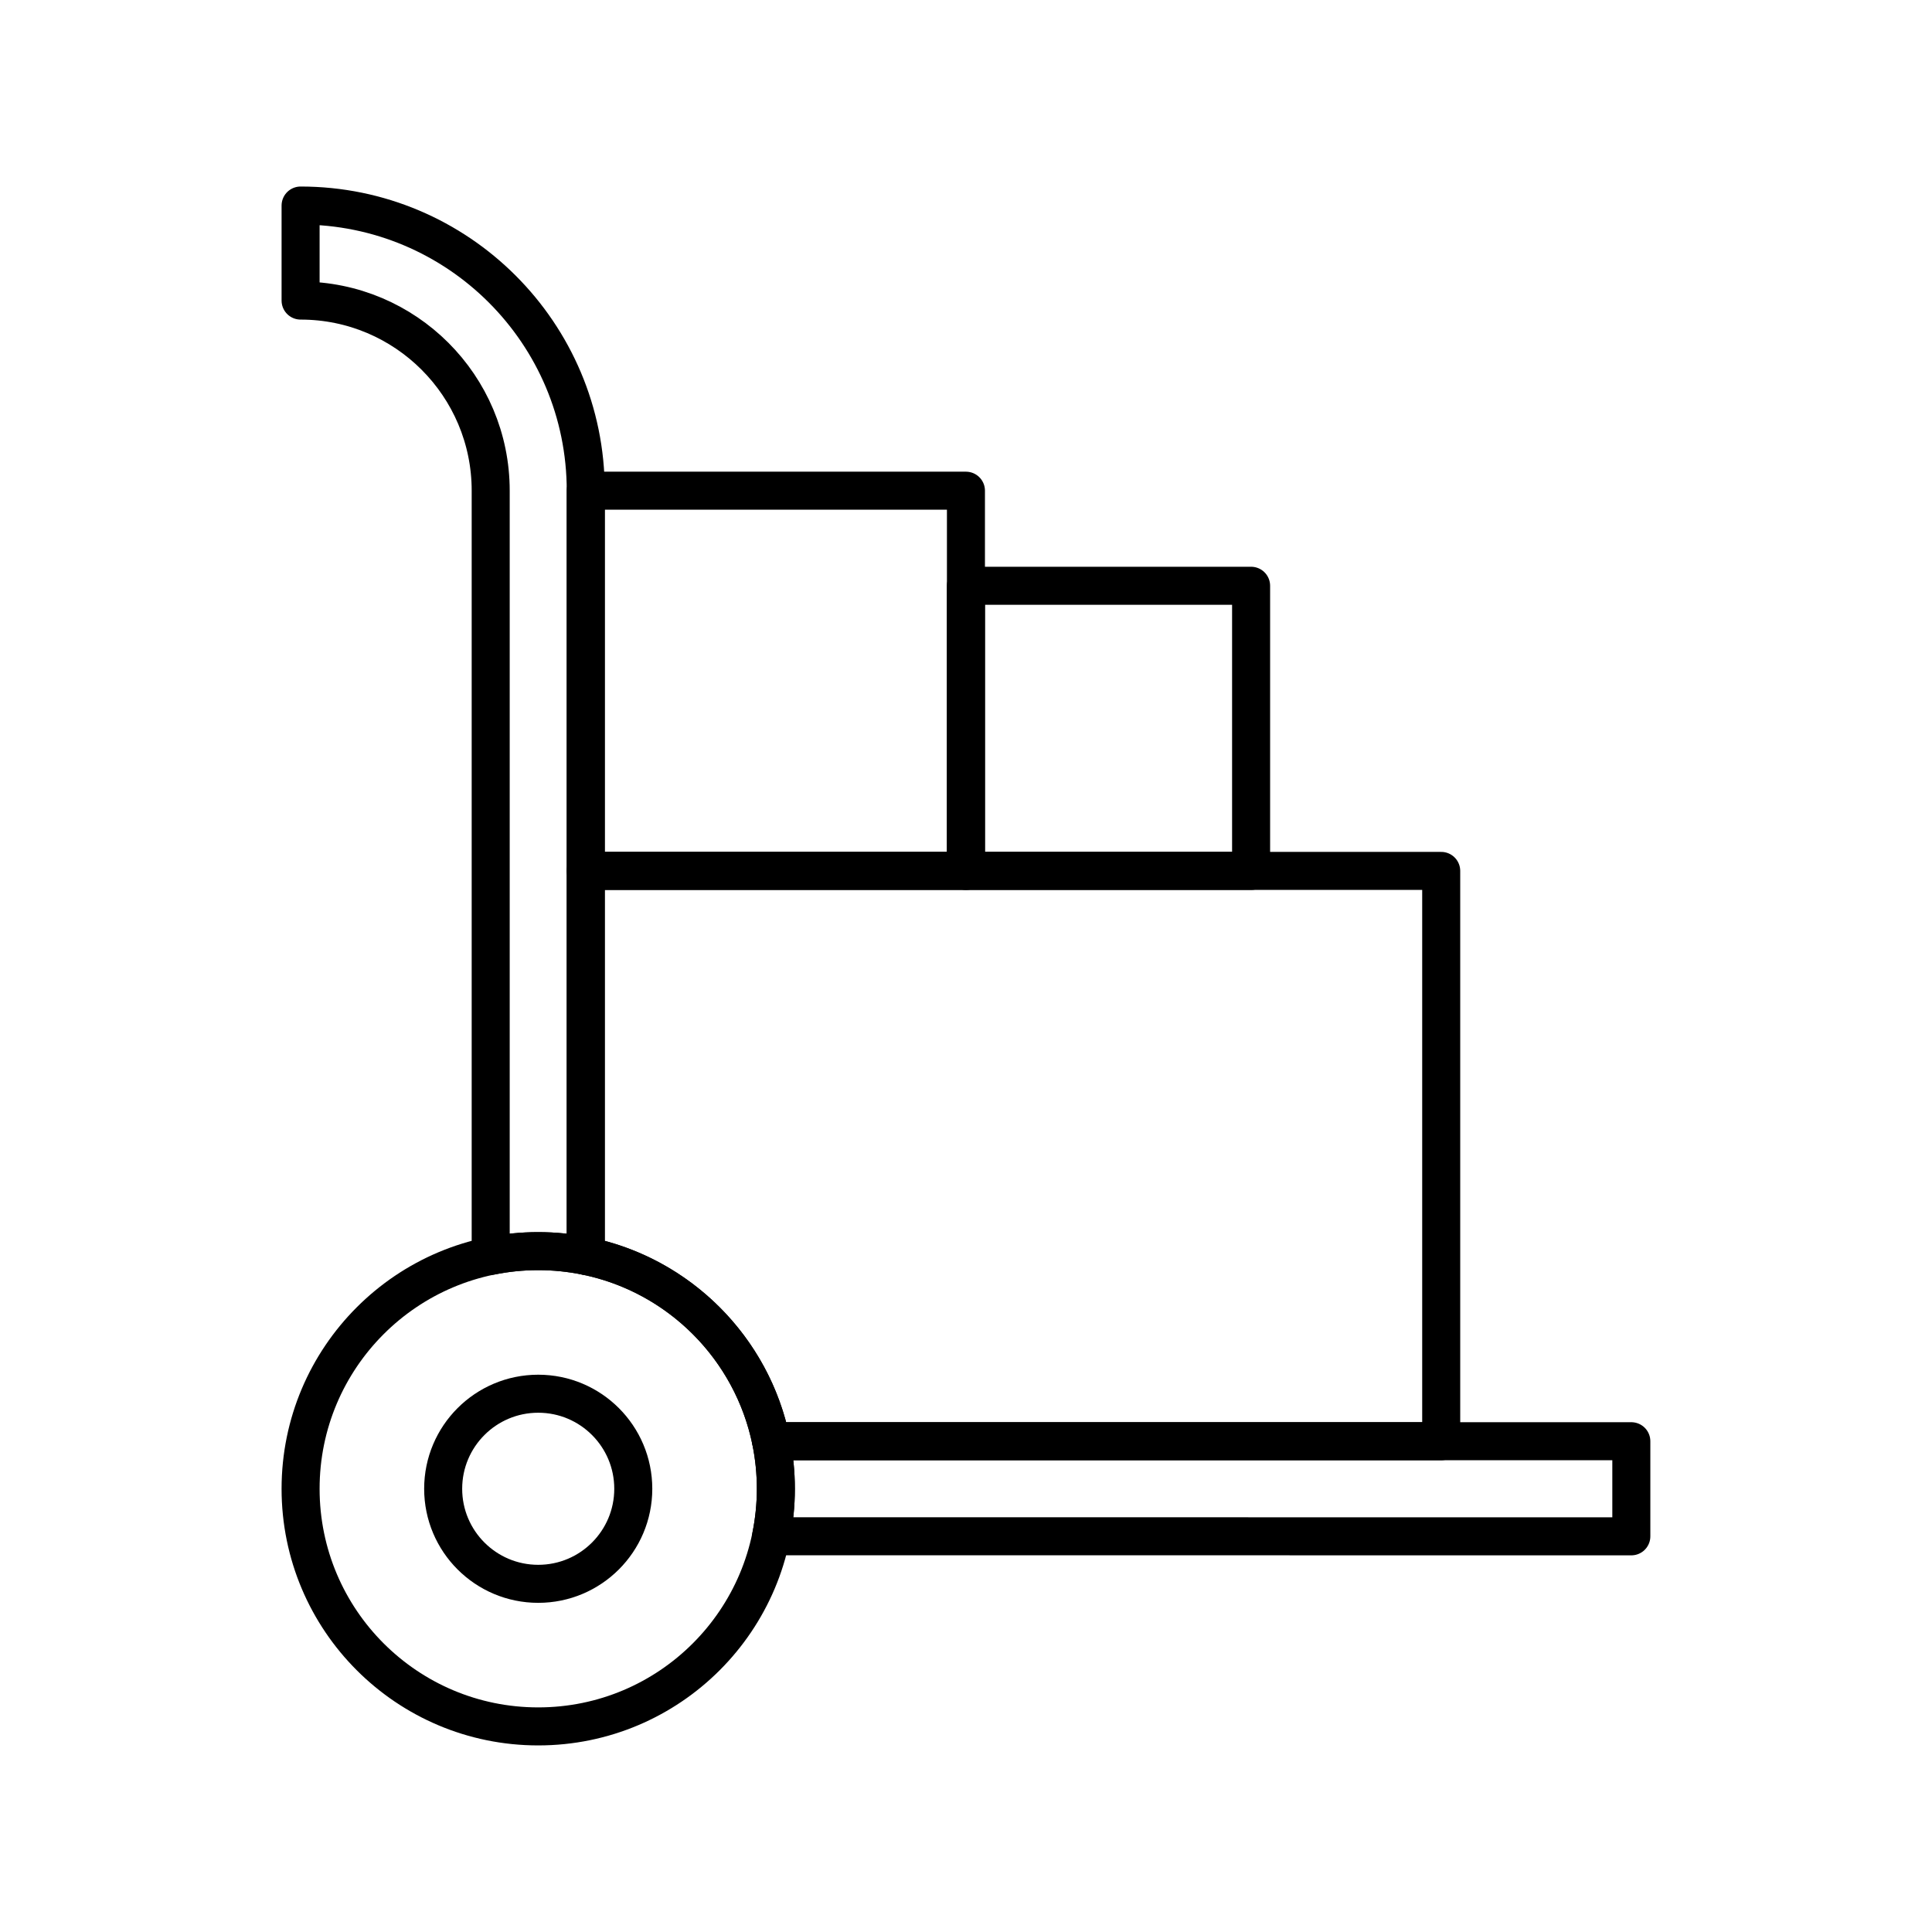 <?xml version="1.0" encoding="UTF-8"?>
<!-- Uploaded to: ICON Repo, www.svgrepo.com, Generator: ICON Repo Mixer Tools -->
<svg width="800px" height="800px" version="1.1" viewBox="144 144 512 512" xmlns="http://www.w3.org/2000/svg">
 <g fill="none" stroke="#000000" stroke-linecap="round" stroke-linejoin="round" stroke-miterlimit="10" stroke-width="2">
  <path transform="matrix(5.038 0 0 5.038 148.09 148.09)" d="m40 77.501c0 6.904-5.596 12.5-12.5 12.5-6.904 0-12.5-5.596-12.5-12.5s5.596-12.5 12.5-12.5c6.904 0 12.5 5.596 12.5 12.5"/>
  <path transform="matrix(5.038 0 0 5.038 148.09 148.09)" d="m32.5 77.501c0 2.762-2.238 5-5 5-2.761 0-5-2.238-5-5 0-2.761 2.239-5 5-5 2.762 0 5 2.239 5 5"/>
  <path transform="matrix(5.038 0 0 5.038 148.09 148.09)" d="m39.75 75c0.163 0.81 0.25 1.645 0.25 2.501 0 0.854-0.088 1.692-0.251 2.498l45.251 0.004v-5.003z"/>
  <path transform="matrix(5.038 0 0 5.038 148.09 148.09)" d="m25 25v40.252c0.808-0.165 1.643-0.251 2.499-0.251s1.691 0.087 2.501 0.252v-40.253c0-8.286-6.716-15-15-15v4.999c5.521 0 10 4.479 10 10.001z"/>
  <path transform="matrix(5.038 0 0 5.038 148.09 148.09)" d="m30 25h19.999v20h-19.999z"/>
  <path transform="matrix(5.038 0 0 5.038 148.09 148.09)" d="m49.999 30.001h15v14.999h-15z"/>
  <path transform="matrix(5.038 0 0 5.038 148.09 148.09)" d="m30 45v20.253c4.899 0.992 8.754 4.852 9.75 9.747h35.249v-30z"/>
 </g>
</svg>